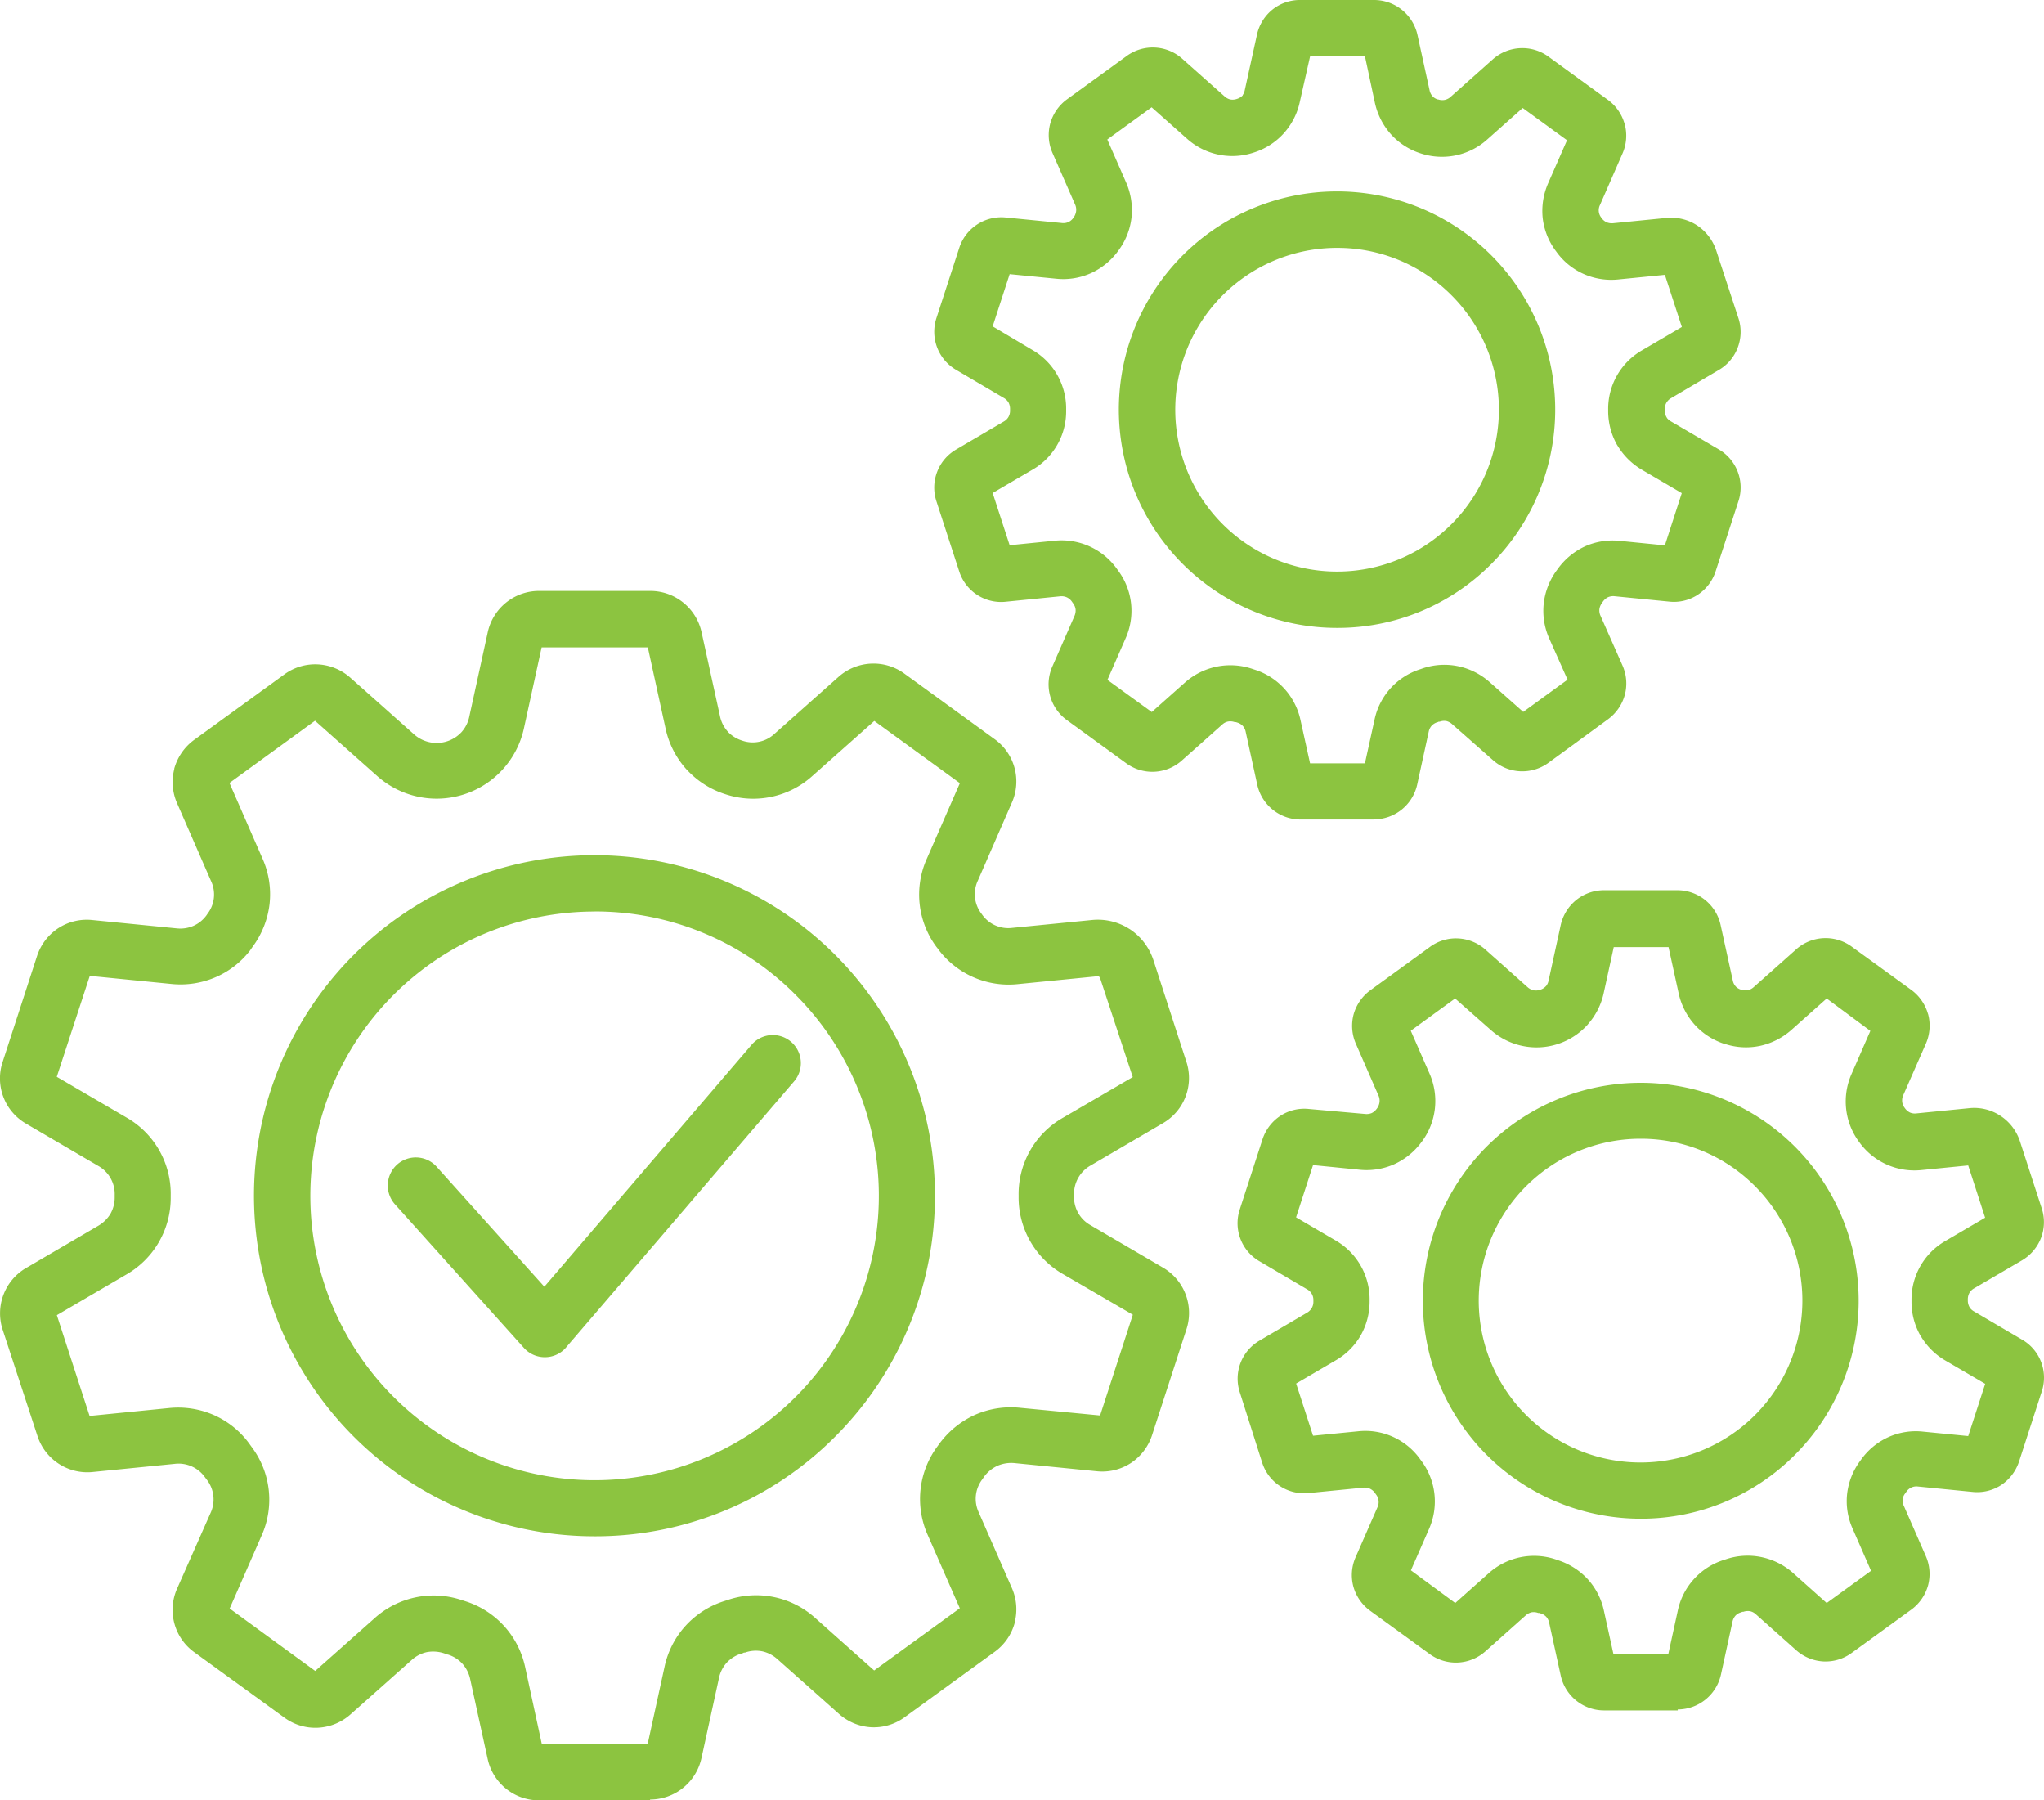 <svg id="Layer_1" data-name="Layer 1" xmlns="http://www.w3.org/2000/svg" viewBox="0 0 301 265.05"><defs><style>.cls-1,.cls-2{fill:#8cc440;}.cls-1{fill-rule:evenodd;}</style></defs><path class="cls-1" d="M109.14,109.54h0a5.19,5.19,0,0,0,5.27-1.11l9.42-8.38a7.28,7.28,0,0,1,4.47-1.82,7.21,7.21,0,0,1,4.61,1.37l13.27,9.65a7.18,7.18,0,0,1,2.38,8.76l-5,11.46a5.19,5.19,0,0,0,.6,5.39l.07.09a5.16,5.16,0,0,0,4.89,2.18L160.86,136a8.09,8.09,0,0,1,5.26,1.28h0a8.14,8.14,0,0,1,3.29,4.31l4.84,14.91A7.21,7.21,0,0,1,171,165l-10.65,6.23a5.43,5.43,0,0,0-2,2,5.52,5.52,0,0,0-.69,2.74v.26a5.54,5.54,0,0,0,.7,2.71,5.43,5.43,0,0,0,2,2L171,187.09a7.19,7.19,0,0,1,3.23,8.48l-5.07,15.61a7.19,7.19,0,0,1-7.6,5L149.5,215a5.42,5.42,0,0,0-2.79.43,5.28,5.28,0,0,0-2.15,1.8l-.24.35a5.44,5.44,0,0,0-1,2.59,5.38,5.38,0,0,0,.46,2.78l4.88,11.15a7.14,7.14,0,0,1,.37,4.78v0a7.22,7.22,0,0,1-2.75,4L133,252.46a7.21,7.21,0,0,1-4.61,1.37,7.28,7.28,0,0,1-4.47-1.82l-9-8a5.18,5.18,0,0,0-5.3-1.09c-.11,0-.43.17-.54.17a5.43,5.43,0,0,0-2.37,1.49,5.53,5.53,0,0,0-1.25,2.5l-2.57,11.76a7.25,7.25,0,0,1-7.09,5.71H79.38a7.25,7.25,0,0,1-7.09-5.71l-2.56-11.73a5.26,5.26,0,0,0-3.63-4c-.1,0-.44-.17-.55-.17a5.46,5.46,0,0,0-2.81-.2,5.38,5.38,0,0,0-2.48,1.3l-9,8a7.28,7.28,0,0,1-4.47,1.82,7.21,7.21,0,0,1-4.61-1.37l-13.27-9.65a7.18,7.18,0,0,1-2.38-8.76L31.41,223a5.2,5.2,0,0,0-.58-5.37l-.27-.38a5.53,5.53,0,0,0-2.16-1.8,5.47,5.47,0,0,0-2.78-.43l-12.08,1.2a7.19,7.19,0,0,1-7.6-5L.87,195.61a7.23,7.23,0,0,1,3.23-8.5h0l10.6-6.21a5.53,5.53,0,0,0,2-2,5.43,5.43,0,0,0,.69-2.71v-.3a5.52,5.52,0,0,0-.69-2.74,5.43,5.43,0,0,0-2-2L4.09,165a7.2,7.2,0,0,1-3.23-8.48l5.07-15.61a7.15,7.15,0,0,1,2.92-3.83,7.25,7.25,0,0,1,4.68-1.14L26,137.17A5.19,5.19,0,0,0,30.86,135l0,0,.07-.1a5.27,5.27,0,0,0,1-2.56,5.54,5.54,0,0,0-.45-2.8l-5-11.44a7.14,7.14,0,0,1-.37-4.78v0a7.25,7.25,0,0,1,2.75-4l13.27-9.65a7.21,7.21,0,0,1,4.61-1.37,7.28,7.28,0,0,1,4.47,1.82l9.4,8.37a5.17,5.17,0,0,0,5.28,1.1h0a5.5,5.5,0,0,0,2.36-1.49,5.43,5.43,0,0,0,1.25-2.5l2.69-12.31a7.25,7.25,0,0,1,7.08-5.71H95.75a7.22,7.22,0,0,1,7.08,5.71l2.7,12.31a5.38,5.38,0,0,0,1.24,2.49h0a5.42,5.42,0,0,0,2.37,1.48Zm-2.2,6.91h0a12.67,12.67,0,0,1-5.51-3.53h0a12.61,12.61,0,0,1-3-5.84L95.74,94.81H79.35l-2.68,12.28a12.52,12.52,0,0,1-8.5,9.36h0a12.45,12.45,0,0,1-12.32-2.59l-9.39-8.35-13.26,9.63,5,11.44a12.55,12.55,0,0,1,1,6.45,12.69,12.69,0,0,1-2.41,6.12l-.09.13h0a12.42,12.42,0,0,1-11.45,5.11l-12.41-1.23-5.07,15.6L18.38,165a12.42,12.42,0,0,1,6.26,11v.28a12.46,12.46,0,0,1-6.26,10.92L7.77,193.37,12.84,209l12.07-1.19A12.4,12.4,0,0,1,36.44,213l.26.36a12.45,12.45,0,0,1,1.36,12.52L33.2,237l13.26,9.63,9-8A12.51,12.51,0,0,1,67.82,236l.51.17a12.48,12.48,0,0,1,8.5,9.36l2.56,11.71H95.77l2.57-11.74a12.72,12.72,0,0,1,3-5.84,12.55,12.55,0,0,1,5.52-3.51l.48-.17a12.55,12.55,0,0,1,12.41,2.57l9,8L142,236.94l-4.88-11.14a12.47,12.47,0,0,1,1.36-12.53l.24-.34a12.45,12.45,0,0,1,11.53-5.2l12.09,1.2,5.07-15.6-10.65-6.23a12.49,12.49,0,0,1-6.27-10.92V176a12.46,12.46,0,0,1,6.27-11l10.64-6.23-4.85-14.9a.93.93,0,0,0-.35-.48.9.9,0,0,0-.59-.14l-11.74,1.16a12.46,12.46,0,0,1-11.47-5.13l-.07-.09a12.68,12.68,0,0,1-2.4-6.08v0a12.73,12.73,0,0,1,1-6.46l5-11.45-13.26-9.63-9.41,8.37a12.47,12.47,0,0,1-12.32,2.58Zm-19.38,10A49.63,49.63,0,1,0,122.66,141a49.48,49.48,0,0,0-35.1-14.54Zm30,19.68a42.38,42.38,0,1,0,12.4,30A42.26,42.26,0,0,0,117.52,146.09Z"/><path class="cls-2" d="M95.78,265.05H79.38a7.73,7.73,0,0,1-7.57-6.11l-2.57-11.73a4.94,4.94,0,0,0-1.14-2.27A4.82,4.82,0,0,0,66,243.6a1.53,1.53,0,0,1-.34-.1l-.16-.06a5.14,5.14,0,0,0-2.65-.21,4.86,4.86,0,0,0-2.25,1.18l-9,8a7.78,7.78,0,0,1-4.78,1.95,7.69,7.69,0,0,1-4.92-1.47l-13.28-9.64a7.68,7.68,0,0,1-2.54-9.37L31,222.76a4.74,4.74,0,0,0-.52-4.88l-.28-.37a4.76,4.76,0,0,0-4.48-2l-12.08,1.2a7.73,7.73,0,0,1-8.13-5.32L.39,195.76a7.74,7.74,0,0,1,3.46-9.09l.45-.26h0l10.15-5.94a5.1,5.1,0,0,0,1.82-1.78,4.91,4.91,0,0,0,.62-2.46v-.31a4.74,4.74,0,0,0-2.44-4.28L3.84,165.43a7.7,7.7,0,0,1-3.46-9.07l5.07-15.6a7.81,7.81,0,0,1,3.12-4.1,7.72,7.72,0,0,1,5-1.21L26,136.68a4.88,4.88,0,0,0,2.51-.38,4.79,4.79,0,0,0,1.9-1.55l.14-.21a4.67,4.67,0,0,0,.52-4.85l-5-11.45a7.71,7.71,0,0,1-.41-5v-.08a7.86,7.86,0,0,1,2.94-4.24l13.28-9.64a7.69,7.69,0,0,1,4.92-1.47,7.78,7.78,0,0,1,4.78,1.95l9.4,8.36a5,5,0,0,0,7-.35,4.87,4.87,0,0,0,1.13-2.27l2.69-12.3A7.73,7.73,0,0,1,79.34,87H95.75a7.73,7.73,0,0,1,7.57,6.11l2.7,12.3a4.83,4.83,0,0,0,1.12,2.26l.13.15a4.94,4.94,0,0,0,2,1.21h0a4.7,4.7,0,0,0,4.79-1l9.42-8.38a7.74,7.74,0,0,1,9.7-.48l13.27,9.64a7.67,7.67,0,0,1,2.55,9.37l-5,11.46a4.7,4.7,0,0,0,.54,4.89l.06.08a4.7,4.7,0,0,0,4.45,2l11.74-1.16a8.58,8.58,0,0,1,5.45,1.27h0l.14.08a8.71,8.71,0,0,1,3.48,4.58l4.84,14.91a7.68,7.68,0,0,1-3.45,9.07l-10.65,6.23a4.8,4.8,0,0,0-2.44,4.29v.26a4.73,4.73,0,0,0,2.44,4.24l10.66,6.24a7.73,7.73,0,0,1,3.46,9.07l-5.07,15.6a7.81,7.81,0,0,1-3.12,4.1,7.72,7.72,0,0,1-5,1.21l-12.1-1.2a5.08,5.08,0,0,0-2.53.39,5,5,0,0,0-2,1.64l-.23.34a4.71,4.71,0,0,0-.54,4.89l4.88,11.14a7.75,7.75,0,0,1,.41,5.06l0,.08a7.75,7.75,0,0,1-2.94,4.24l-13.27,9.64a7.69,7.69,0,0,1-4.92,1.47,7.78,7.78,0,0,1-4.78-2l-9-8a4.94,4.94,0,0,0-2.26-1.18,4.83,4.83,0,0,0-2.56.19l-.15,0s0,0-.09.05a1.67,1.67,0,0,1-.34.11,4.94,4.94,0,0,0-2.11,1.34,4.87,4.87,0,0,0-1.13,2.27l-2.57,11.75a7.75,7.75,0,0,1-7.58,6.11Zm-30.12-22.6a2.6,2.6,0,0,1,.34.11l.16.06a5.88,5.88,0,0,1,2.68,1.65A6,6,0,0,1,70.22,247l2.56,11.73a6.76,6.76,0,0,0,6.6,5.32h16.4a6.72,6.72,0,0,0,4.24-1.49,6.8,6.8,0,0,0,2.36-3.83L105,247a5.73,5.73,0,0,1,4-4.36l.15,0s0,0,.09-.05a1.67,1.67,0,0,1,.34-.11,5.66,5.66,0,0,1,5.74,1.21l9,8a6.76,6.76,0,0,0,8.46.42l13.27-9.64a6.7,6.7,0,0,0,2.54-3.64l0-.07a6.76,6.76,0,0,0-.35-4.45l-4.88-11.15a6.11,6.11,0,0,1-.5-3,6,6,0,0,1,1.14-2.84l.24-.33a5.72,5.72,0,0,1,5.4-2.45l12.1,1.2a6.8,6.8,0,0,0,4.36-1.06,6.71,6.71,0,0,0,2.72-3.57l5.07-15.6a6.72,6.72,0,0,0-3-7.9l-10.66-6.24a6,6,0,0,1-2.18-2.15,6.08,6.08,0,0,1-.76-2.95v-.26a6,6,0,0,1,.76-3,5.87,5.87,0,0,1,2.18-2.16l10.64-6.23a6.69,6.69,0,0,0,3-7.9l-4.84-14.91a7.7,7.7,0,0,0-3-4l-.11-.07a7.66,7.66,0,0,0-4.94-1.19l-11.74,1.16a5.66,5.66,0,0,1-5.35-2.39l-.06-.08a5.91,5.91,0,0,1-1.15-2.85,6,6,0,0,1,.49-3l5-11.46a6.69,6.69,0,0,0,.35-4.47,6.8,6.8,0,0,0-2.56-3.69L132.64,100a6.71,6.71,0,0,0-8.45.42l-9.42,8.38a6.05,6.05,0,0,1-2.7,1.4A6,6,0,0,1,109,110h0a6,6,0,0,1-2.58-1.62l-.13-.17a6,6,0,0,1-1.23-2.57l-2.69-12.3A6.76,6.76,0,0,0,95.75,88H79.34a6.79,6.79,0,0,0-4.23,1.49,6.7,6.7,0,0,0-2.36,3.83l-2.7,12.3a6,6,0,0,1-1.36,2.74A5.87,5.87,0,0,1,66.11,110a6.1,6.1,0,0,1-3.09.21,5.83,5.83,0,0,1-2.7-1.41l-9.4-8.36a6.8,6.8,0,0,0-4.17-1.7A6.57,6.57,0,0,0,42.46,100l-13.27,9.64a6.78,6.78,0,0,0-2.54,3.64l0,.07a6.7,6.7,0,0,0,.35,4.45l5,11.44a6,6,0,0,1,.49,3.05,6,6,0,0,1-1.12,2.81l-.1.14a5.79,5.79,0,0,1-2.34,1.93,5.88,5.88,0,0,1-3,.46l-12.42-1.23a6.68,6.68,0,0,0-4.36,1.06,6.8,6.8,0,0,0-2.72,3.57l-5.07,15.6a6.72,6.72,0,0,0,3,7.9L15,170.79a5.72,5.72,0,0,1,2.93,5.15v.3a5.74,5.74,0,0,1-2.93,5.1L4,187.76a6.7,6.7,0,0,0-2.66,7.69l5.07,15.61a6.84,6.84,0,0,0,2.72,3.57,6.73,6.73,0,0,0,4.36,1.05l12.08-1.19A5.73,5.73,0,0,1,31,216.92l.27.37a5.8,5.8,0,0,1,1.13,2.84,6,6,0,0,1-.49,3L27,234.27a6.63,6.63,0,0,0-.34,4.47,6.8,6.8,0,0,0,2.56,3.69l13.27,9.64a6.75,6.75,0,0,0,8.45-.42l9-8a5.64,5.64,0,0,1,5.73-1.21Zm30.52,15.33H79l-2.65-12.1a12,12,0,0,0-8.17-9l-.5-.17A12,12,0,0,0,55.76,239l-9.27,8.25-13.91-10.1,5-11.47a12,12,0,0,0-1.31-12l-.26-.36a11.9,11.9,0,0,0-11.07-5L12.49,209.5,7.17,193.14l11-6.41a12,12,0,0,0,6-10.49V176a12,12,0,0,0-6-10.56L7.16,159l5.32-16.37,12.81,1.27a11.95,11.95,0,0,0,11-4.91l.3-.41h0a12,12,0,0,0,1.13-11.79L32.55,115l13.91-10.1,9.69,8.62a12.17,12.17,0,0,0,5.6,2.85A12.19,12.19,0,0,0,76.18,107L79,94.31H96.14L98.91,107a12.07,12.07,0,0,0,2.67,5.39l.2.22a12.06,12.06,0,0,0,5.29,3.38h0a12,12,0,0,0,11.83-2.48l9.71-8.64L142.55,115l-5.18,11.83a12,12,0,0,0,1.32,12.06l.07.08a12,12,0,0,0,11,4.93l11.74-1.16a1.37,1.37,0,0,1,1.47,1L168,159l-11,6.43a12,12,0,0,0-6,10.56v.24a12,12,0,0,0,6,10.49l11,6.43-5.32,16.37-12.49-1.24a11.93,11.93,0,0,0-11.08,5l-.24.33a11.94,11.94,0,0,0-1.3,12l5,11.5-13.91,10.11L119.39,239a12,12,0,0,0-11.91-2.46l-.48.16a11.92,11.92,0,0,0-8.17,9Zm-16.39-1H95.37l2.48-11.34a12.95,12.95,0,0,1,8.83-9.73l.49-.16a13,13,0,0,1,12.89,2.66l8.67,7.72,12.61-9.16L136.62,226A13,13,0,0,1,138,213l.24-.33a13.33,13.33,0,0,1,5.26-4.34,13.11,13.11,0,0,1,6.73-1.07L162,208.39l4.82-14.83-10.31-6A13,13,0,0,1,150,176.18V176a12.93,12.93,0,0,1,6.51-11.43l10.3-6L162,144a.45.45,0,0,0-.16-.22.37.37,0,0,0-.26-.05l-11.74,1.16A12.94,12.94,0,0,1,138,139.53l-.07-.08a12.93,12.93,0,0,1-1.43-13.07l4.85-11.08-12.6-9.16-9.12,8.1a13,13,0,0,1-12.8,2.69h0a13,13,0,0,1-5.38-3.29h0l-.36-.37a13.07,13.07,0,0,1-3.09-6.07l-2.6-11.89H79.76l-2.6,11.89a13.16,13.16,0,0,1-21.67,7l-9.1-8.09-12.6,9.16,4.84,11.07a12.94,12.94,0,0,1,1.07,6.71,13.12,13.12,0,0,1-2.51,6.35l-.38.55,0,0a12.83,12.83,0,0,1-4.91,3.85,13.06,13.06,0,0,1-6.68,1.06l-12-1.19L8.36,158.53l10.27,6A12.93,12.93,0,0,1,25.14,176v.27a13,13,0,0,1-6.51,11.35l-10.26,6,4.82,14.84,11.67-1.16a13.11,13.11,0,0,1,6.73,1.07,12.88,12.88,0,0,1,5.25,4.35l.26.36a12.91,12.91,0,0,1,1.42,13l-4.7,10.73L46.42,246l8.68-7.71A13,13,0,0,1,68,235.57l.5.16a13,13,0,0,1,8.84,9.73Zm7.77-30.6A50.14,50.14,0,1,1,123,211.49,49.81,49.81,0,0,1,87.56,226.18Zm0-99.27a49.15,49.15,0,1,0,34.74,14.4A48.84,48.84,0,0,0,87.56,126.91Zm0,92a42.86,42.86,0,1,1,30.31-73.16h0A42.86,42.86,0,0,1,87.56,218.9Zm0-84.71a41.86,41.86,0,1,0,29.6,12.26h0A41.56,41.56,0,0,0,87.56,134.19Z"/><path class="cls-1" d="M58.53,177a3.63,3.63,0,0,1,5.4-4.86l16.24,18.08,31-36.13a3.62,3.62,0,0,1,5.51,4.71L83.1,197.9a2.91,2.91,0,0,1-.45.48,3.61,3.61,0,0,1-5.12-.27Z"/><path class="cls-2" d="M80.23,199.81a4.12,4.12,0,0,1-3.07-1.36l-19-21.15a4.15,4.15,0,0,1,.31-5.84,4.13,4.13,0,0,1,5.83.31l15.86,17.66,30.6-35.71a4.13,4.13,0,0,1,6.27,5.37L83.48,198.23a3.94,3.94,0,0,1-.49.53A4.11,4.11,0,0,1,80.23,199.81Zm-19-28.41a3.14,3.14,0,0,0-2.33,5.23h0l19,21.15a3.13,3.13,0,0,0,4.42.23,5,5,0,0,0,.39-.41l33.56-39.16a3.13,3.13,0,0,0-.34-4.41,3.13,3.13,0,0,0-4.41.34L80.17,190.94l-16.61-18.5a3.1,3.1,0,0,0-2.16-1Z"/><path class="cls-1" d="M211.57,15.12l0,0a2.49,2.49,0,0,0,1.23.08,2.29,2.29,0,0,0,1.07-.57l6.24-5.55a6,6,0,0,1,7.55-.37l8.78,6.38a6.07,6.07,0,0,1,2.28,3.3v0a6,6,0,0,1-.31,4L235.14,30a2.41,2.41,0,0,0-.21,1.21,2.3,2.3,0,0,0,.47,1.14l0,0a2.4,2.4,0,0,0,.94.79,2.28,2.28,0,0,0,1.21.17l7.77-.77a6.61,6.61,0,0,1,7,4.54L255.51,47a6,6,0,0,1-2.69,7l-7,4.13a2.33,2.33,0,0,0-.88.85,2.52,2.52,0,0,0-.3,1.21v.18a2.35,2.35,0,0,0,.3,1.18h0a2.4,2.4,0,0,0,.88.85l7.06,4.13a6,6,0,0,1,2.59,3.06,6,6,0,0,1,.09,4L252.16,84a6,6,0,0,1-6.32,4.13l-8-.8a2.29,2.29,0,0,0-2.16,1l-.16.23a2.38,2.38,0,0,0-.47,1.13,2.43,2.43,0,0,0,.21,1.22l3.23,7.38a6,6,0,0,1-2,7.29l-8.79,6.38a6,6,0,0,1-7.54-.37l-5.95-5.29a2.36,2.36,0,0,0-1.07-.58,2.44,2.44,0,0,0-1.24.1c-.08,0-.28.11-.36.11a2.4,2.4,0,0,0-1,.65,2.33,2.33,0,0,0-.53,1.09l-1.71,7.78a6,6,0,0,1-5.89,4.75H191.52a6,6,0,0,1-5.89-4.75l-1.7-7.76a2.24,2.24,0,0,0-1.58-1.74c-.08,0-.29-.11-.37-.11a2.31,2.31,0,0,0-1.23-.1,2.25,2.25,0,0,0-1.07.57l-6,5.29a6.05,6.05,0,0,1-3.72,1.52,6.12,6.12,0,0,1-3.83-1.14l-8.78-6.39a6,6,0,0,1-2-7.29l3.22-7.35a2.29,2.29,0,0,0-.25-2.35l-.19-.25a2.26,2.26,0,0,0-2.16-1l-8,.79A6,6,0,0,1,141.73,84l-3.36-10.33a6,6,0,0,1,.09-4,6.12,6.12,0,0,1,2.6-3.05l7-4.11a2.3,2.3,0,0,0,1.17-2v-.21a2.35,2.35,0,0,0-.3-1.2,2.32,2.32,0,0,0-.87-.86l-7-4.12a6,6,0,0,1-2.68-7l3.35-10.33a6,6,0,0,1,2.43-3.18,5.93,5.93,0,0,1,3.89-.95l8.22.81a2.44,2.44,0,0,0,1.22-.17,2.36,2.36,0,0,0,.93-.78l.05-.08a2.27,2.27,0,0,0,.26-2.35l-3.32-7.58a6,6,0,0,1,2-7.28l8.78-6.39a6,6,0,0,1,7.55.38l6.22,5.53a2.35,2.35,0,0,0,1.08.58,2.5,2.5,0,0,0,1.23-.09h0a2.28,2.28,0,0,0,1-.65h0a2.31,2.31,0,0,0,.52-1.09l1.79-8.15A6,6,0,0,1,191.5.5h10.86a6,6,0,0,1,5.89,4.75L210,13.4a2.44,2.44,0,0,0,.53,1.08h0a2.3,2.3,0,0,0,1,.63Zm-2.15,6.93,0,0a9.56,9.56,0,0,1-4.18-2.67h0a9.64,9.64,0,0,1-2.26-4.44l-1.57-7.16h-8.87l-1.57,7.16a9.62,9.62,0,0,1-2.26,4.42v0A9.52,9.52,0,0,1,184.48,22h0a9.44,9.44,0,0,1-9.34-2l-5.49-4.88-7.18,5.22,2.92,6.67a9.43,9.43,0,0,1-1.05,9.54l-.06.08a9.47,9.47,0,0,1-8.7,3.88l-7.23-.72-2.75,8.45,6.18,3.62a9.43,9.43,0,0,1,4.75,8.34v.19a9.47,9.47,0,0,1-1.24,4.77,9.58,9.58,0,0,1-3.51,3.5l-6.17,3.61,2.75,8.46,7-.7a9.43,9.43,0,0,1,8.75,4l.17.23a9.41,9.41,0,0,1,1,9.5l-2.82,6.44,7.18,5.22,5.21-4.63a9.52,9.52,0,0,1,9.4-2l.33.11a9.63,9.63,0,0,1,4.18,2.67A9.52,9.52,0,0,1,191,106.1l1.48,6.78h8.88l1.48-6.8a9.67,9.67,0,0,1,2.27-4.43A9.54,9.54,0,0,1,209.32,99l.32-.11a9.51,9.51,0,0,1,5-.3,9.66,9.66,0,0,1,4.46,2.25l5.2,4.63,7.19-5.22-2.84-6.47a9.5,9.5,0,0,1,1-9.51l.16-.22a9.69,9.69,0,0,1,3.83-3.16,9.58,9.58,0,0,1,4.92-.78l7,.69,2.74-8.45-6.2-3.63a9.57,9.57,0,0,1-3.49-3.49h0a9.62,9.62,0,0,1-1.25-4.78v-.16a9.46,9.46,0,0,1,4.75-8.34l6.2-3.63-2.75-8.45-7.26.72a9.48,9.48,0,0,1-8.71-3.89l0,0a9.49,9.49,0,0,1-1-9.54l2.93-6.68-7.18-5.22-5.5,4.89a9.52,9.52,0,0,1-9.32,2Zm-12.48,6.67A31.62,31.62,0,1,0,219.29,38a31.51,31.51,0,0,0-22.35-9.26Zm17.21,14.4a24.36,24.36,0,1,0,7.12,17.21A24.28,24.28,0,0,0,214.15,43.12Z"/><path class="cls-2" d="M202.38,120.65H191.52a6.53,6.53,0,0,1-6.38-5.14l-1.7-7.77a1.83,1.83,0,0,0-.42-.86,1.86,1.86,0,0,0-.78-.49l-.25-.08-.17,0a1.94,1.94,0,0,0-1-.08,1.78,1.78,0,0,0-.84.45l-5.95,5.29a6.51,6.51,0,0,1-8.17.41l-8.79-6.39A6.5,6.5,0,0,1,155,98.05l3.22-7.35a2,2,0,0,0,.17-1,1.88,1.88,0,0,0-.37-.88l-.18-.26a1.88,1.88,0,0,0-.74-.62,1.93,1.93,0,0,0-1-.15l-8,.8a6.48,6.48,0,0,1-6.85-4.48L137.9,73.81a6.48,6.48,0,0,1,2.91-7.64l7-4.11a1.78,1.78,0,0,0,.69-.67,1.84,1.84,0,0,0,.24-.93v-.21a2,2,0,0,0-.23-1,1.89,1.89,0,0,0-.7-.67l-7-4.12a6.49,6.49,0,0,1-2.91-7.64l3.36-10.33a6.51,6.51,0,0,1,6.84-4.47l8.22.81a1.88,1.88,0,0,0,1-.13,1.84,1.84,0,0,0,.73-.61,2.07,2.07,0,0,0,.42-1,1.86,1.86,0,0,0-.16-1l-3.32-7.57a6.53,6.53,0,0,1-.33-4.33,6.6,6.6,0,0,1,2.47-3.57l8.79-6.38a6.52,6.52,0,0,1,8.17.4l6.23,5.54a1.9,1.9,0,0,0,.84.46,1.93,1.93,0,0,0,1-.08,2,2,0,0,0,.84-.51L183,14a2,2,0,0,0,.31-.75l1.79-8.14a6.55,6.55,0,0,1,2.28-3.7A6.46,6.46,0,0,1,191.5,0h10.86a6.55,6.55,0,0,1,6.38,5.15l1.78,8.14a1.83,1.83,0,0,0,.41.85l.12.13a1.82,1.82,0,0,0,.67.37l.07,0a1.93,1.93,0,0,0,1,.06,1.88,1.88,0,0,0,.84-.45l6.24-5.55A6.54,6.54,0,0,1,228,8.32l8.79,6.39a6.55,6.55,0,0,1,2.42,3.44h0l.05.14a6.53,6.53,0,0,1-.33,4.31l-3.32,7.59a1.73,1.73,0,0,0,.2,1.85,1.91,1.91,0,0,0,.77.68,2,2,0,0,0,1,.14l7.77-.77a7,7,0,0,1,4.59,1.11A7.12,7.12,0,0,1,252.77,37L256,46.84a6.5,6.5,0,0,1-.1,4.33,6.42,6.42,0,0,1-2.81,3.31l-7,4.13a1.93,1.93,0,0,0-.69.67,1.87,1.87,0,0,0-.24,1v.18a1.84,1.84,0,0,0,.24.93l.09.16A2.11,2.11,0,0,0,246,62l7.06,4.13A6.49,6.49,0,0,1,256,73.79l-3.36,10.33A6.54,6.54,0,0,1,250,87.57a6.4,6.4,0,0,1-4.2,1l-8-.79a1.93,1.93,0,0,0-1,.14,2,2,0,0,0-.74.63l-.15.22a2,2,0,0,0-.38.9,1.89,1.89,0,0,0,.17,1L238.94,98a6.5,6.5,0,0,1,.33,4.3,6.61,6.61,0,0,1-2.47,3.59L228,112.32a6.55,6.55,0,0,1-4.15,1.23,6.48,6.48,0,0,1-4-1.64l-6-5.29a2,2,0,0,0-.84-.46,1.88,1.88,0,0,0-1,.09l-.16,0a.77.77,0,0,1-.25.1,1.91,1.91,0,0,0-.78.5,1.84,1.84,0,0,0-.42.85l-1.7,7.79a6.53,6.53,0,0,1-6.38,5.14ZM182.09,105.3a.87.87,0,0,1,.26.08l.15,0a2.74,2.74,0,0,1,1.92,2.11l1.7,7.76a5.56,5.56,0,0,0,1.94,3.14,5.45,5.45,0,0,0,3.46,1.22h10.86a5.51,5.51,0,0,0,5.4-4.36l1.71-7.78a2.93,2.93,0,0,1,.65-1.32,2.87,2.87,0,0,1,1.26-.78l.15,0a1.09,1.09,0,0,1,.25-.1,2.91,2.91,0,0,1,1.45-.1,2.8,2.8,0,0,1,1.3.69l5.95,5.29a5.52,5.52,0,0,0,3.41,1.39,5.45,5.45,0,0,0,3.51-1l8.79-6.39a5.57,5.57,0,0,0,2.1-3,5.51,5.51,0,0,0-.29-3.64l-3.23-7.38a2.94,2.94,0,0,1-.25-1.47,2.84,2.84,0,0,1,.56-1.37l.15-.22a2.78,2.78,0,0,1,2.63-1.2l8,.8a5.53,5.53,0,0,0,5.79-3.79L255,73.48A5.52,5.52,0,0,0,252.57,67l-7-4.13a2.82,2.82,0,0,1-1.06-1l-.24-.43,0,0a2.92,2.92,0,0,1-.16-1v-.18a2.92,2.92,0,0,1,.37-1.45,2.81,2.81,0,0,1,1.06-1l7-4.12A5.5,5.5,0,0,0,255,47.15l-3.21-9.87A6.12,6.12,0,0,0,249.34,34a6,6,0,0,0-3.94-1l-7.77.77a3,3,0,0,1-3.19-2.59,2.82,2.82,0,0,1,.24-1.47L238,22.2a5.45,5.45,0,0,0,.32-3.53l0-.13a5.54,5.54,0,0,0-2.08-3L227.4,9.13a5.54,5.54,0,0,0-6.92.35L214.24,15a2.72,2.72,0,0,1-1.29.69,2.93,2.93,0,0,1-1.49-.1l-.05,0a2.82,2.82,0,0,1-1.22-.76l-.13-.17a3.08,3.08,0,0,1-.52-1.16l-1.78-8.14a5.59,5.59,0,0,0-1.94-3.14A5.45,5.45,0,0,0,202.36,1H191.5A5.5,5.5,0,0,0,188,2.22a5.61,5.61,0,0,0-1.94,3.14l-1.78,8.15a2.78,2.78,0,0,1-.64,1.31l-.33.37-.05,0a2.83,2.83,0,0,1-.88.46,2.92,2.92,0,0,1-1.51.1,2.87,2.87,0,0,1-1.3-.68l-6.22-5.54a5.52,5.52,0,0,0-6.92-.34l-8.79,6.38a5.64,5.64,0,0,0-2.1,3,5.54,5.54,0,0,0,.29,3.65l3.31,7.58a2.73,2.73,0,0,1-.3,2.84,2.89,2.89,0,0,1-1.19,1,2.86,2.86,0,0,1-1.47.22L148,33.06a5.49,5.49,0,0,0-5.79,3.78l-3.36,10.33a5.49,5.49,0,0,0,2.47,6.47l7,4.12a2.86,2.86,0,0,1,1.06,1,2.91,2.91,0,0,1,.36,1.45v.21a2.93,2.93,0,0,1-.37,1.43,3,3,0,0,1-1,1l-7,4.12a5.47,5.47,0,0,0-2.46,6.46l3.35,10.33a5.48,5.48,0,0,0,5.8,3.79l8-.79A2.74,2.74,0,0,1,158.61,88l.18.25a2.8,2.8,0,0,1,.55,1.37,2.93,2.93,0,0,1-.24,1.47l-3.22,7.35a5.54,5.54,0,0,0-.29,3.65,5.64,5.64,0,0,0,2.1,3l8.79,6.38a5.52,5.52,0,0,0,6.92-.34l5.94-5.29a2.67,2.67,0,0,1,2.75-.59Zm19.7,8.08h-9.68l-1.57-7.17a9,9,0,0,0-2.15-4.21,9.07,9.07,0,0,0-4-2.53l-.34-.11a9,9,0,0,0-8.91,1.85l-5.51,4.89-7.83-5.69,3-6.81a9.07,9.07,0,0,0,.73-4.63,9,9,0,0,0-1.71-4.37l-.17-.24a9,9,0,0,0-3.64-3,8.86,8.86,0,0,0-4.66-.74l-7.4.73-3-9.22,6.52-3.81a8.91,8.91,0,0,0,4.5-7.84v-.19a9,9,0,0,0-4.5-7.91L145,48.55l3-9.22,7.63.76a8.94,8.94,0,0,0,8.24-3.68l.08-.09a9,9,0,0,0,1-9l-3.09-7,7.84-5.7,5.78,5.15a9.21,9.21,0,0,0,12.74-.56l.11-.13a9.13,9.13,0,0,0,2.15-4.19l1.65-7.56h9.68l1.65,7.56a9,9,0,0,0,2,4l.18.19a9.12,9.12,0,0,0,4,2.54l-.11.49.16-.48a9,9,0,0,0,8.83-1.87l5.79-5.15L232,20.24,229,27.29a9.25,9.25,0,0,0,4.67,12.05,8.94,8.94,0,0,0,4.62.73l7.66-.76,3,9.22-6.54,3.83a8.93,8.93,0,0,0-4.51,7.9v.17a9.16,9.16,0,0,0,1.07,4.33l.13.2a9,9,0,0,0,3.31,3.31l6.54,3.83-3,9.22-7.42-.74a9.06,9.06,0,0,0-4.66.74,9.24,9.24,0,0,0-3.64,3l-.16.22a9,9,0,0,0-1,9l3,6.84-7.84,5.69-5.5-4.9a9,9,0,0,0-4.23-2.13,8.82,8.82,0,0,0-4.69.29l-.32.11a9,9,0,0,0-4,2.52,9.15,9.15,0,0,0-2.15,4.21Zm-8.87-1H201l1.41-6.4a9.93,9.93,0,0,1,6.78-7.47l.31-.11a10,10,0,0,1,5.22-.32,10.13,10.13,0,0,1,4.68,2.37l4.91,4.36,6.53-4.75L228.14,94a10,10,0,0,1-.81-5.14A10.17,10.17,0,0,1,229.22,84l.16-.22a10.22,10.22,0,0,1,4-3.33,10,10,0,0,1,5.16-.82l6.63.66,2.49-7.69-5.85-3.43a10.21,10.21,0,0,1-3.52-3.42h0l-.16-.25a10.14,10.14,0,0,1-1.31-5v-.16a9.94,9.94,0,0,1,5-8.77l5.85-3.43-2.5-7.68-6.86.68a10.05,10.05,0,0,1-5.13-.82,9.86,9.86,0,0,1-4-3.28,10,10,0,0,1-2-4.92,10.15,10.15,0,0,1,.81-5.16l2.77-6.31-6.53-4.75-5.2,4.62a10,10,0,0,1-9.8,2.07h0a10,10,0,0,1-4.06-2.46h0l-.34-.36A10.22,10.22,0,0,1,202.44,15L201,8.27h-8.07L191.41,15a10,10,0,0,1-2.25,4.5h0l-.13.15a10,10,0,0,1-4.4,2.81,10,10,0,0,1-9.86-2.06l-5.18-4.6-6.53,4.74,2.76,6.3a10.15,10.15,0,0,1,.81,5.16,10,10,0,0,1-1.92,4.87l-.07.1a10.18,10.18,0,0,1-4,3.25,9.94,9.94,0,0,1-5.13.81l-6.83-.67-2.5,7.69L152,51.51a9.94,9.94,0,0,1,5,8.77v.19a9.9,9.9,0,0,1-5,8.7l-5.82,3.41,2.5,7.69,6.61-.66a10,10,0,0,1,9.2,4.16l.17.24a9.91,9.91,0,0,1,1.08,10l-2.66,6.08,6.53,4.74,4.9-4.36a10.07,10.07,0,0,1,9.9-2l.33.11a10,10,0,0,1,6.78,7.47Zm4-19.94A32.13,32.13,0,1,1,219.64,83,31.9,31.9,0,0,1,196.94,92.44Zm0-63.22a31.1,31.1,0,1,0,22,9.11A30.9,30.9,0,0,0,196.94,29.22Zm0,55.94a24.84,24.84,0,1,1,17.56-42.4h0a24.84,24.84,0,0,1-17.56,42.4Zm0-48.67a23.83,23.83,0,1,0,16.85,7A23.71,23.71,0,0,0,196.94,36.49Z"/><path class="cls-1" d="M256.25,146.27l.05,0a2.39,2.39,0,0,0,1.23.09,2.44,2.44,0,0,0,1.07-.57l6.24-5.55a6,6,0,0,1,7.54-.38l8.79,6.39a6,6,0,0,1,2.27,3.3h0a6,6,0,0,1-.31,4l-3.33,7.58a2.44,2.44,0,0,0-.2,1.22,2.38,2.38,0,0,0,.46,1.13l0,.06a2.24,2.24,0,0,0,2.14,1l7.77-.77a6.58,6.58,0,0,1,7,4.54l3.21,9.87a6,6,0,0,1-2.69,7l-7.05,4.13a2.39,2.39,0,0,0-.87.86,2.35,2.35,0,0,0-.3,1.2v.18a2.33,2.33,0,0,0,.31,1.18h0a2.4,2.4,0,0,0,.88.85l7.05,4.13a6,6,0,0,1,2.69,7l-3.36,10.33a6,6,0,0,1-2.44,3.19,6,6,0,0,1-3.88.94l-8-.79a2.26,2.26,0,0,0-2.16,1l-.16.24a2.32,2.32,0,0,0-.46,1.13,2.38,2.38,0,0,0,.2,1.21l3.24,7.38a6,6,0,0,1-2,7.29l-8.79,6.39a6,6,0,0,1-7.55-.38l-5.94-5.29a2.37,2.37,0,0,0-1.08-.57,2.31,2.31,0,0,0-1.23.1c-.08,0-.29.11-.37.11a2.28,2.28,0,0,0-1,.65,2.35,2.35,0,0,0-.54,1.08l-1.7,7.79a6.12,6.12,0,0,1-2.11,3.42,6,6,0,0,1-3.78,1.33H236.21a6,6,0,0,1-5.9-4.75l-1.69-7.77a2.43,2.43,0,0,0-.54-1.09,2.4,2.4,0,0,0-1-.65c-.08,0-.29-.11-.37-.11a2.56,2.56,0,0,0-1.24-.1,2.42,2.42,0,0,0-1.07.58l-6,5.29a6,6,0,0,1-7.54.37l-8.79-6.38a6.12,6.12,0,0,1-2.29-3.32,6,6,0,0,1,.31-4l3.22-7.35a2.45,2.45,0,0,0,.21-1.22,2.31,2.31,0,0,0-.46-1.13l-.18-.26a2.41,2.41,0,0,0-.94-.78,2.35,2.35,0,0,0-1.22-.19l-8,.79a6,6,0,0,1-6.33-4.13l-3.35-10.33a6,6,0,0,1,2.69-7.05l7-4.11a2.39,2.39,0,0,0,.87-.86,2.33,2.33,0,0,0,.3-1.18v-.2a2.52,2.52,0,0,0-.3-1.21,2.42,2.42,0,0,0-.88-.86l-7-4.11a6,6,0,0,1-2.69-7.06l3.36-10.33a6,6,0,0,1,6.32-4.13l8.22.82a2.38,2.38,0,0,0,1.21-.18,2.35,2.35,0,0,0,.93-.77l.06-.08a2.46,2.46,0,0,0,.46-1.14,2.39,2.39,0,0,0-.21-1.21l-3.32-7.58a6,6,0,0,1-.3-4,6.09,6.09,0,0,1,2.28-3.3l8.79-6.38a6,6,0,0,1,7.55.37l6.22,5.54a2.44,2.44,0,0,0,1.07.57,2.39,2.39,0,0,0,1.23-.09h0a2.49,2.49,0,0,0,1-.65h0a2.32,2.32,0,0,0,.53-1.09l1.78-8.14a6,6,0,0,1,5.89-4.75H247a6,6,0,0,1,5.89,4.75l1.79,8.14a2.33,2.33,0,0,0,.53,1.09h0a2.3,2.3,0,0,0,1,.62Zm-2.14,6.93h0a9.56,9.56,0,0,1-4.18-2.67h0a9.56,9.56,0,0,1-2.26-4.43l-1.57-7.16h-8.87l-1.57,7.16a9.62,9.62,0,0,1-2.26,4.42h0a9.66,9.66,0,0,1-4.19,2.67h0a9.54,9.54,0,0,1-4.93.28,9.65,9.65,0,0,1-4.42-2.24l-5.48-4.88-7.18,5.22,2.92,6.67a9.47,9.47,0,0,1-1.05,9.53l-.07.09a9.47,9.47,0,0,1-8.69,3.87L193,171l-2.75,8.45,6.18,3.62a9.46,9.46,0,0,1,4.75,8.33v.2a9.45,9.45,0,0,1-4.75,8.27l-6.17,3.61L193,212l7-.69a9.45,9.45,0,0,1,8.75,3.95l.17.24a9.48,9.48,0,0,1,1,9.5l-2.82,6.44,7.18,5.22,5.2-4.63a9.53,9.53,0,0,1,9.41-2l.33.11a9.5,9.5,0,0,1,6.45,7.11L237.2,244h8.87l1.49-6.8a9.46,9.46,0,0,1,6.45-7.1l.31-.11a9.54,9.54,0,0,1,5-.31,9.66,9.66,0,0,1,4.46,2.25l5.2,4.63,7.18-5.21-2.83-6.48a9.45,9.45,0,0,1,1-9.5l.16-.22a9.45,9.45,0,0,1,8.75-3.95l7,.7,2.75-8.45-6.2-3.63a9.6,9.6,0,0,1-3.49-3.5h0a9.57,9.57,0,0,1-1.24-4.77v-.17a9.43,9.43,0,0,1,4.75-8.34l6.19-3.62L290.24,171l-7.27.72a9.5,9.5,0,0,1-8.7-3.88l0-.06a9.41,9.41,0,0,1-1.05-9.53l2.92-6.68-7.18-5.22-5.49,4.88a9.45,9.45,0,0,1-9.32,2Zm-12.49,6.67A31.62,31.62,0,1,0,264,169.13a31.52,31.52,0,0,0-22.35-9.26Zm17.21,14.4A24.34,24.34,0,1,0,266,191.48,24.25,24.25,0,0,0,258.83,174.27Z"/><path class="cls-2" d="M247.07,251.81H236.21a6.53,6.53,0,0,1-6.38-5.15l-1.7-7.76a1.88,1.88,0,0,0-.42-.86,1.91,1.91,0,0,0-.78-.5.79.79,0,0,1-.26-.08l-.16,0a1.88,1.88,0,0,0-1-.09,2,2,0,0,0-.84.46l-5.94,5.29a6.54,6.54,0,0,1-8.17.41l-8.79-6.39a6.58,6.58,0,0,1-2.48-3.59,6.51,6.51,0,0,1,.34-4.3l3.22-7.35a1.8,1.8,0,0,0-.2-1.86l-.18-.25a1.94,1.94,0,0,0-.75-.63,1.89,1.89,0,0,0-1-.14l-8,.79a6.49,6.49,0,0,1-6.85-4.47L182.58,205a6.48,6.48,0,0,1,2.91-7.64l7-4.11a1.92,1.92,0,0,0,.68-.68,1.81,1.81,0,0,0,.24-.93v-.21a1.78,1.78,0,0,0-.93-1.62l-7-4.12a6.47,6.47,0,0,1-2.91-7.64l3.35-10.33a6.62,6.62,0,0,1,2.64-3.45,6.45,6.45,0,0,1,4.21-1L201,164a2,2,0,0,0,1-.13,1.94,1.94,0,0,0,.73-.62,2,2,0,0,0,.42-1,1.84,1.84,0,0,0-.17-1l-3.31-7.58a6.56,6.56,0,0,1-.34-4.32,6.63,6.63,0,0,1,2.48-3.57l8.79-6.39a6.45,6.45,0,0,1,4.14-1.23,6.53,6.53,0,0,1,4,1.64l6.22,5.54a2,2,0,0,0,.84.45,2,2,0,0,0,1-.07,1.88,1.88,0,0,0,.84-.52l.1-.11a2,2,0,0,0,.31-.74l1.78-8.15a6.59,6.59,0,0,1,2.29-3.7,6.5,6.5,0,0,1,4.09-1.44H247a6.51,6.51,0,0,1,6.38,5.14l1.79,8.15a1.78,1.78,0,0,0,.41.85l.12.13a2,2,0,0,0,.67.37l.06,0a1.87,1.87,0,0,0,1,.07,1.9,1.9,0,0,0,.84-.46l6.23-5.54a6.51,6.51,0,0,1,8.17-.41l8.79,6.38a6.64,6.64,0,0,1,2.43,3.45h0l.05.14a6.6,6.6,0,0,1-.33,4.31l-3.33,7.58a1.88,1.88,0,0,0-.16,1,1.76,1.76,0,0,0,.37.89,2,2,0,0,0,.77.68,1.84,1.84,0,0,0,.95.13l7.78-.77a7,7,0,0,1,4.59,1.12,7.15,7.15,0,0,1,2.88,3.76l3.21,9.88a6.53,6.53,0,0,1-.1,4.32,6.62,6.62,0,0,1-2.81,3.32l-7.05,4.12a1.83,1.83,0,0,0-.7.68,2,2,0,0,0-.23.95v.18a2,2,0,0,0,.24.94l.09.15a1.89,1.89,0,0,0,.6.51l7.05,4.14a6.46,6.46,0,0,1,2.91,7.64l-3.35,10.33a6.68,6.68,0,0,1-2.64,3.45,6.49,6.49,0,0,1-4.21,1l-8-.79a1.79,1.79,0,0,0-1,.14,1.77,1.77,0,0,0-.74.63l-.15.22a1.7,1.7,0,0,0-.22,1.86l3.23,7.38a6.54,6.54,0,0,1,.34,4.31,6.61,6.61,0,0,1-2.48,3.59l-8.79,6.38a6.51,6.51,0,0,1-4.14,1.24,6.58,6.58,0,0,1-4-1.64l-5.95-5.3a1.78,1.78,0,0,0-.84-.45,2,2,0,0,0-1,.08l-.15,0a1.09,1.09,0,0,1-.25.1,1.74,1.74,0,0,0-.78.49,1.93,1.93,0,0,0-.42.86l-1.7,7.78a6.55,6.55,0,0,1-6.38,5.15Zm-20.29-15.36.25.08.16.05a2.71,2.71,0,0,1,1.91,2.1l1.7,7.77a5.56,5.56,0,0,0,1.94,3.14,5.5,5.5,0,0,0,3.47,1.22h10.86a5.45,5.45,0,0,0,3.46-1.22,5.59,5.59,0,0,0,1.94-3.14l1.7-7.78a2.89,2.89,0,0,1,.66-1.32,2.85,2.85,0,0,1,1.25-.79l.15,0a.77.77,0,0,1,.25-.1,2.92,2.92,0,0,1,1.45-.1,2.83,2.83,0,0,1,1.31.69l5.95,5.29a5.58,5.58,0,0,0,3.41,1.39,5.45,5.45,0,0,0,3.51-1.05l8.78-6.38a5.5,5.5,0,0,0,1.82-6.68l-3.23-7.38a2.89,2.89,0,0,1-.25-1.48,2.81,2.81,0,0,1,.56-1.36l.15-.23a2.77,2.77,0,0,1,1.15-1,2.89,2.89,0,0,1,1.47-.23l8,.79a5.44,5.44,0,0,0,3.56-.86,5.58,5.58,0,0,0,2.24-2.92l3.35-10.33a5.53,5.53,0,0,0-.08-3.66,5.46,5.46,0,0,0-2.38-2.81L290.2,194a2.88,2.88,0,0,1-1.05-1l-.25-.43.05,0a2.93,2.93,0,0,1-.17-1v-.17a2.93,2.93,0,0,1,.36-1.46,3,3,0,0,1,1.06-1l7.05-4.13a5.5,5.5,0,0,0,2.47-6.46l-3.21-9.88a6.15,6.15,0,0,0-2.48-3.24,6,6,0,0,0-3.95-.95l-7.77.77a2.93,2.93,0,0,1-1.46-.22,2.83,2.83,0,0,1-1.13-.95,2.75,2.75,0,0,1-.36-2.9l3.33-7.58a5.54,5.54,0,0,0,.31-3.54l0-.12a5.53,5.53,0,0,0-2.09-3l-8.78-6.38a5.52,5.52,0,0,0-6.92.34l-6.24,5.55a3,3,0,0,1-1.3.69,2.94,2.94,0,0,1-1.49-.1l0,0a2.92,2.92,0,0,1-1.22-.76l-.13-.17a2.85,2.85,0,0,1-.52-1.16l-1.78-8.14a5.56,5.56,0,0,0-1.94-3.14,5.48,5.48,0,0,0-3.47-1.22H236.18a5.45,5.45,0,0,0-3.46,1.22,5.56,5.56,0,0,0-1.94,3.14L229,144.66a2.92,2.92,0,0,1-.64,1.32l-.34.38-.05-.05a2.77,2.77,0,0,1-.87.45,2.93,2.93,0,0,1-1.51.11,2.8,2.8,0,0,1-1.3-.69l-6.23-5.53a5.51,5.51,0,0,0-3.41-1.4,5.59,5.59,0,0,0-3.51,1.05l-8.78,6.39a5.56,5.56,0,0,0-2.1,3,5.5,5.5,0,0,0,.28,3.66l3.32,7.57a2.78,2.78,0,0,1-.31,2.85A2.74,2.74,0,0,1,200.9,165l-8.22-.82a5.46,5.46,0,0,0-3.56.87,5.52,5.52,0,0,0-2.24,2.92l-3.35,10.33a5.54,5.54,0,0,0,.08,3.66A5.46,5.46,0,0,0,186,184.8l7,4.11a2.86,2.86,0,0,1,1.05,1.05,2.92,2.92,0,0,1,.37,1.45v.2a2.8,2.8,0,0,1-.37,1.43,2.83,2.83,0,0,1-1,1l-7,4.11a5.51,5.51,0,0,0-2.47,6.47L186.89,215a5.48,5.48,0,0,0,2.23,2.92,5.57,5.57,0,0,0,3.57.87l8-.8a2.79,2.79,0,0,1,2.61,1.18l.19.25a3.05,3.05,0,0,1,.55,1.37,3,3,0,0,1-.25,1.48l-3.22,7.35a5.5,5.5,0,0,0,1.82,6.68l8.78,6.39a5.52,5.52,0,0,0,3.51,1,5.44,5.44,0,0,0,3.41-1.39L224,237a3,3,0,0,1,1.3-.69A2.91,2.91,0,0,1,226.78,236.45Zm19.7,8.09H236.8l-1.57-7.18a9,9,0,0,0-6.12-6.73l-.33-.12a9,9,0,0,0-8.91,1.85l-5.51,4.9-7.83-5.69,3-6.82a9,9,0,0,0,.74-4.63,9.15,9.15,0,0,0-1.71-4.37l-.18-.24a8.93,8.93,0,0,0-8.29-3.75l-7.41.74-3-9.22,6.51-3.82a8.89,8.89,0,0,0,3.33-3.31,9.05,9.05,0,0,0,1.18-4.53v-.19a8.93,8.93,0,0,0-4.51-7.9l-6.52-3.82,3-9.22,7.63.76a9.07,9.07,0,0,0,4.62-.74,8.93,8.93,0,0,0,3.62-2.94l.07-.1a9,9,0,0,0,1-9l-3.08-7,7.83-5.69,5.78,5.14a9.22,9.22,0,0,0,12.75-.56l.11-.13a9,9,0,0,0,2.14-4.19l1.66-7.55h9.67l1.66,7.55a9,9,0,0,0,2,4l.18.19a9,9,0,0,0,4,2.53l-.11.49.15-.47a9,9,0,0,0,8.83-1.87l5.8-5.15,7.83,5.69-3.09,7a9,9,0,0,0,1,9,9,9,0,0,0,8.29,3.74l7.67-.76,3,9.22L287,183.51a9,9,0,0,0-4.5,7.91v.16a8.94,8.94,0,0,0,1.07,4.34l.12.19a8.91,8.91,0,0,0,3.31,3.31l6.55,3.84-3,9.22-7.43-.74a9,9,0,0,0-8.29,3.74l-.16.22a8.93,8.93,0,0,0-1.71,4.38,9.07,9.07,0,0,0,.73,4.63l3,6.84-7.83,5.7-5.51-4.9a9,9,0,0,0-8.92-1.85l-.31.11a9,9,0,0,0-6.12,6.74Zm-8.88-1h8.07l1.4-6.41a10,10,0,0,1,6.78-7.47l.31-.1a10,10,0,0,1,5.22-.32,10.15,10.15,0,0,1,4.69,2.36L269,236l6.53-4.74-2.67-6.11A9.93,9.93,0,0,1,272,220a10.1,10.1,0,0,1,1.89-4.87l.16-.22a10,10,0,0,1,4-3.32,9.86,9.86,0,0,1,5.17-.82l6.62.65,2.5-7.69-5.85-3.42a10.09,10.09,0,0,1-3.53-3.43h0l-.16-.25a10,10,0,0,1-1.31-5v-.16a9.94,9.94,0,0,1,5-8.78l5.84-3.42-2.49-7.69-6.87.68a10,10,0,0,1-9.16-4.09,10,10,0,0,1-1.14-10.08l2.76-6.32L269,147l-5.19,4.62a10.25,10.25,0,0,1-4.65,2.36,9.93,9.93,0,0,1-5.15-.29h-.05a10.2,10.2,0,0,1-4.06-2.47h0l-.33-.35a10.2,10.2,0,0,1-2.38-4.67l-1.48-6.76h-8.07l-1.48,6.77a10.14,10.14,0,0,1-2.25,4.5h0l-.13.16a10.13,10.13,0,0,1-14.26.75L214.28,147l-6.53,4.75,2.76,6.3a10,10,0,0,1-1.11,10l-.08.1a10.22,10.22,0,0,1-4,3.25,10,10,0,0,1-5.13.81l-6.83-.68-2.5,7.69,5.83,3.41a10,10,0,0,1,5,8.78v.19a10.13,10.13,0,0,1-1.31,5,10,10,0,0,1-3.69,3.68l-5.82,3.41,2.49,7.68,6.61-.65a9.91,9.91,0,0,1,9.2,4.16l.18.24a10,10,0,0,1,1.08,10l-2.66,6.07L214.3,236l4.9-4.36a10,10,0,0,1,9.9-2.06l.33.12a10.2,10.2,0,0,1,4.39,2.8,10,10,0,0,1,2.38,4.67Zm4-19.95a32.09,32.09,0,1,1,22.71-9.4A31.92,31.92,0,0,1,241.62,223.59Zm0-63.22a31.12,31.12,0,1,0,22,9.12A30.89,30.89,0,0,0,241.62,160.37Zm0,55.95a24.84,24.84,0,1,1,17.57-42.4h0a24.84,24.84,0,0,1-17.57,42.4Zm0-48.67a23.83,23.83,0,1,0,16.86,7h0A23.65,23.65,0,0,0,241.62,167.65Z"/></svg>